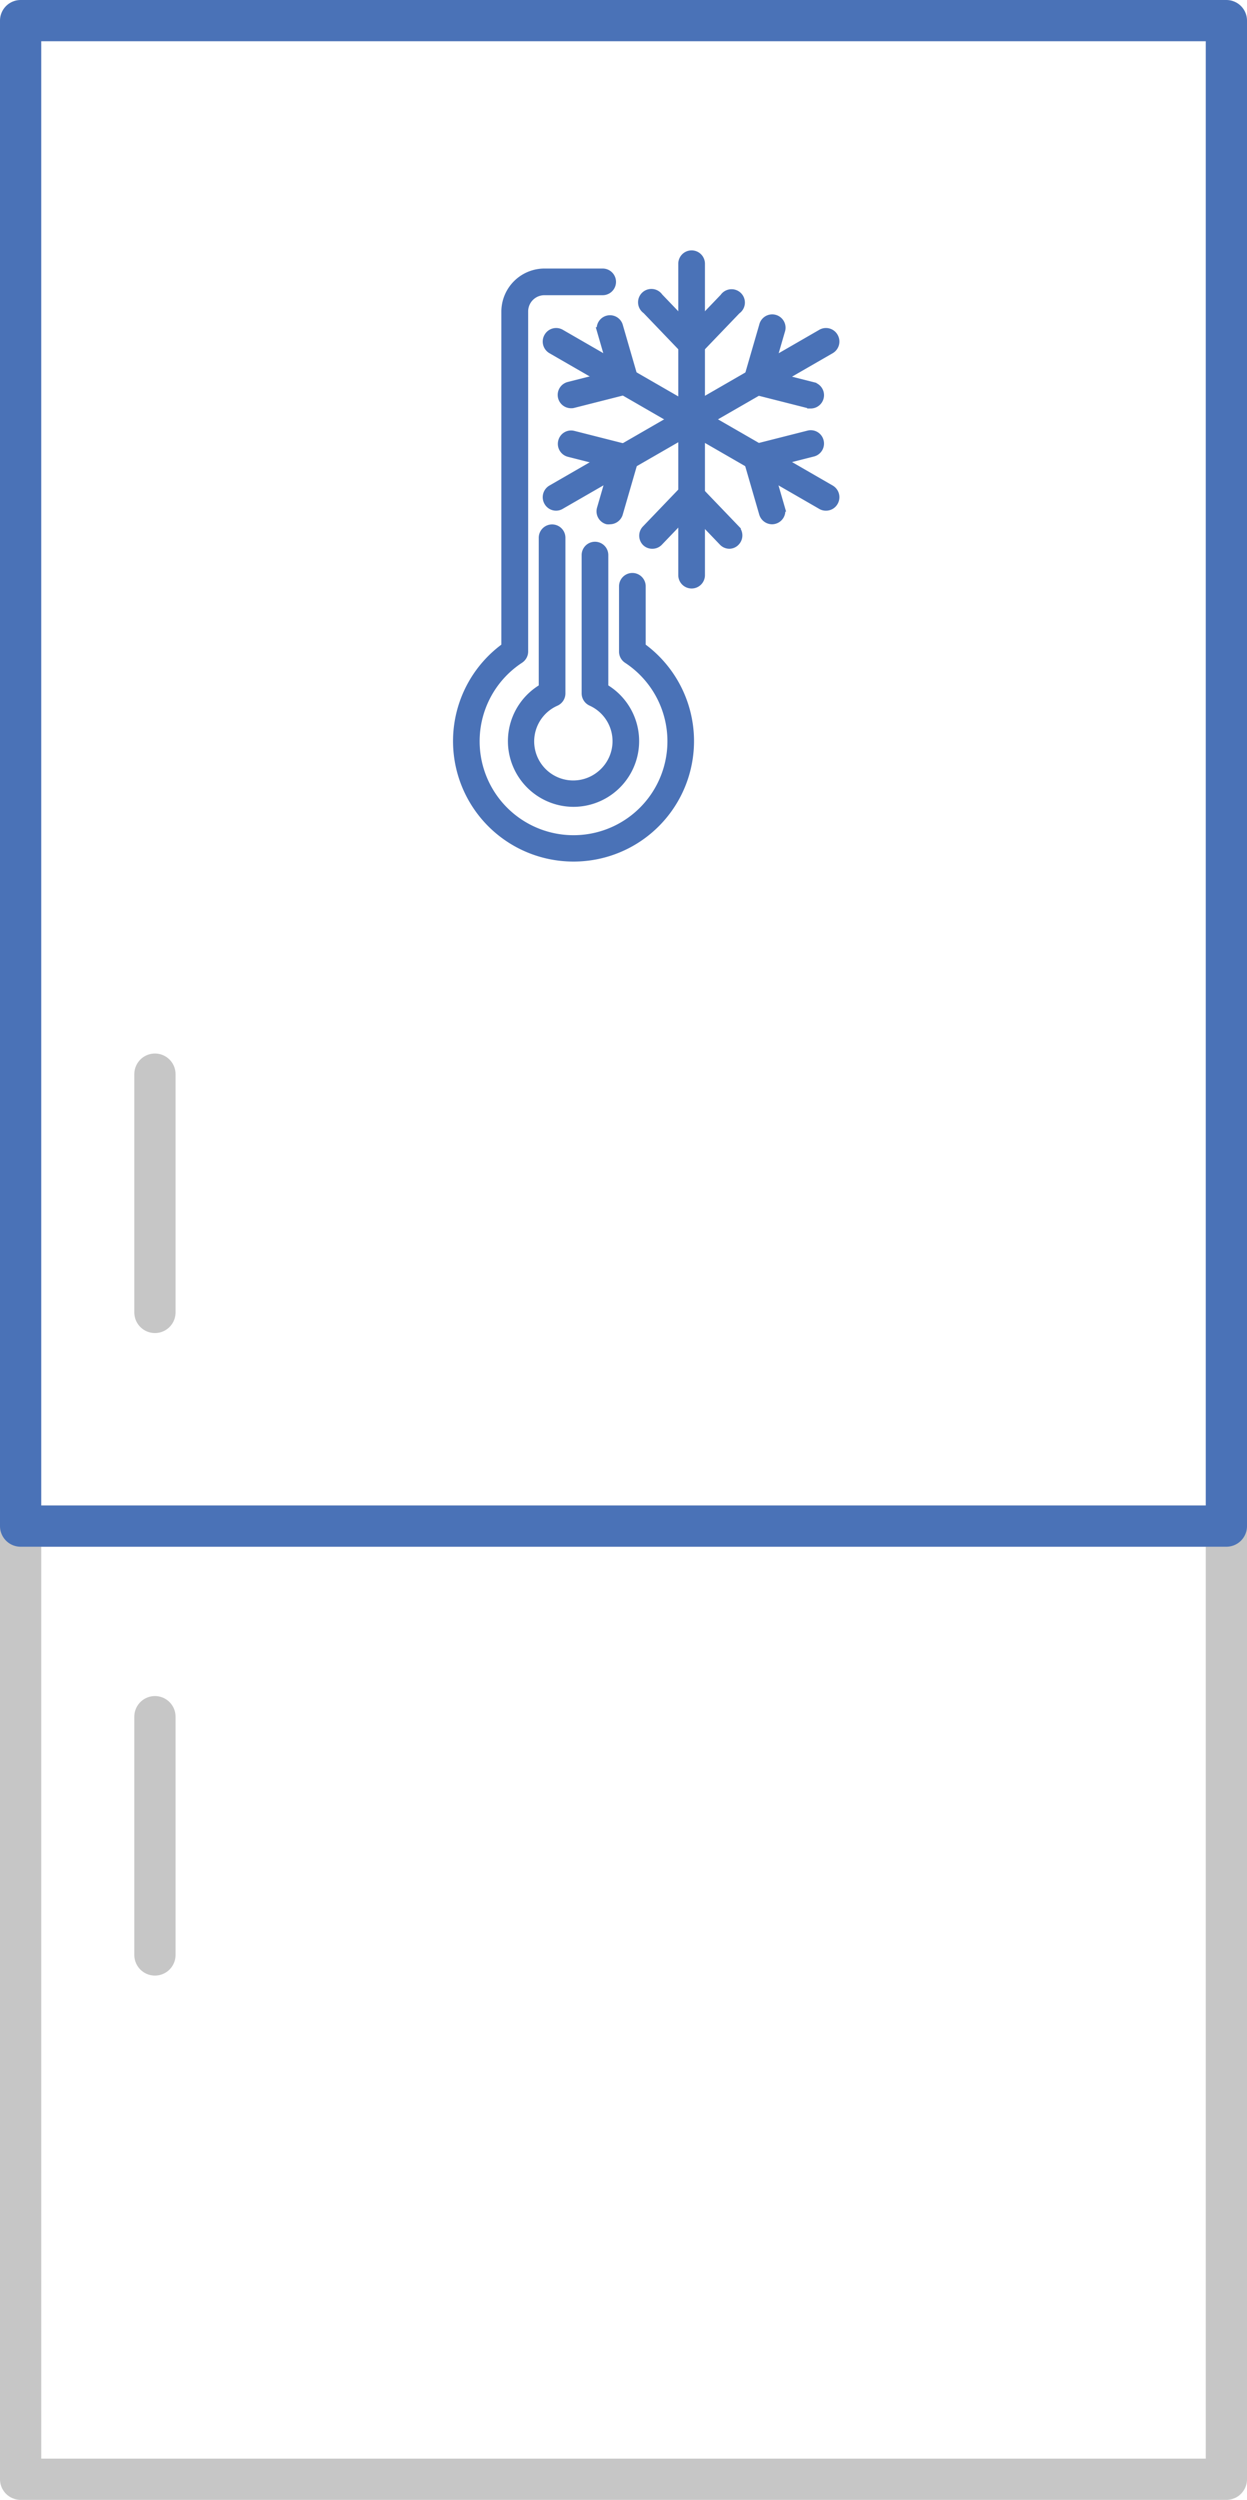 <svg id="a93a6848-f7de-4402-a5eb-bcfa31cc629c" data-name="Слой 1" xmlns="http://www.w3.org/2000/svg" viewBox="0 0 90.71 181.81"><line id="f5908c35-fb9d-439d-9ecb-7280980a5f05" data-name="Ручка холодильника" x1="11.27" y1="78.12" x2="11.27" y2="95.45" style="fill:none;stroke:#c6c6c6;stroke-linecap:round;stroke-linejoin:round;stroke-width:3px"/><line id="a7607444-a49e-4297-b493-647fa88129f1" data-name="Ручка морозильника" x1="11.27" y1="124.85" x2="11.27" y2="142.18" style="fill:none;stroke:#c6c6c6;stroke-linecap:round;stroke-linejoin:round;stroke-width:3px"/><rect id="a6a735e5-4ecd-4d84-9a6e-9900a44fcb59" data-name="Нижн. камера" x="1.5" y="110.99" width="87.71" height="69.32" style="fill:none;stroke:#c6c6c6;stroke-linecap:round;stroke-linejoin:round;stroke-width:3px"/><rect id="b8483467-7733-4fb5-af32-4bac824b5e23" data-name="Верхн. камера" x="1.5" y="1.5" width="87.71" height="109.49" style="fill:none;stroke:#4a72b7;stroke-linecap:round;stroke-linejoin:round;stroke-width:3px"/><g id="a6341257-e641-44a3-b362-6e935546da0a" data-name="Слой 10"><path d="M151.41,156.68a8.51,8.51,0,0,1-5-15.4V116.93a2.89,2.89,0,0,1,2.88-2.88h4.24a.72.72,0,0,1,0,1.44h-4.24a1.43,1.43,0,0,0-1.43,1.44v24.73a.73.73,0,0,1-.33.6,7.08,7.08,0,1,0,7.76,0,.72.72,0,0,1-.32-.6v-4.75a.72.72,0,0,1,1.44,0v4.37a8.51,8.51,0,0,1-5,15.4Z" transform="translate(-109.69 -94.27)" style="fill:#4a72b7;stroke:#4a72b7;stroke-miterlimit:10;stroke-width:0.5px"/><path d="M151.41,152.7a4.53,4.53,0,0,1-2.28-8.44V133.38a.72.72,0,1,1,1.44,0V144.7a.73.73,0,0,1-.42.66,3.09,3.09,0,1,0,3.21,5.21,3.09,3.09,0,0,0-.68-5.21.73.73,0,0,1-.43-.66V134.64a.72.72,0,1,1,1.44,0v9.62a4.53,4.53,0,0,1-2.28,8.44Z" transform="translate(-109.69 -94.27)" style="fill:#4a72b7;stroke:#4a72b7;stroke-miterlimit:10;stroke-width:0.5px"/><path d="M160,136.82a.72.72,0,0,1-.72-.72V113.45a.72.72,0,0,1,1.44,0V136.1A.72.72,0,0,1,160,136.82Z" transform="translate(-109.69 -94.27)" style="fill:#4a72b7;stroke:#4a72b7;stroke-miterlimit:10;stroke-width:0.5px"/><path d="M160,120a.74.74,0,0,1-.5-.2.72.72,0,0,1,0-1l2.81-2.93a.72.72,0,1,1,1,1l-2.81,2.93A.74.74,0,0,1,160,120Z" transform="translate(-109.69 -94.27)" style="fill:#4a72b7;stroke:#4a72b7;stroke-miterlimit:10;stroke-width:0.5px"/><path d="M160,120a.74.74,0,0,1-.52-.22l-2.81-2.93a.72.72,0,1,1,1-1l2.81,2.93a.72.72,0,0,1,0,1A.74.74,0,0,1,160,120Z" transform="translate(-109.69 -94.27)" style="fill:#4a72b7;stroke:#4a72b7;stroke-miterlimit:10;stroke-width:0.5px"/><path d="M162.76,133.93a.7.7,0,0,1-.52-.22l-2.81-2.93a.72.72,0,0,1,0-1,.73.73,0,0,1,1,0l2.81,2.93a.72.72,0,0,1,0,1A.69.69,0,0,1,162.76,133.93Z" transform="translate(-109.69 -94.27)" style="fill:#4a72b7;stroke:#4a72b7;stroke-miterlimit:10;stroke-width:0.5px"/><path d="M157.14,133.93a.69.69,0,0,1-.5-.2.72.72,0,0,1,0-1l2.81-2.93a.73.73,0,0,1,1,0,.72.72,0,0,1,0,1l-2.81,2.93A.7.7,0,0,1,157.14,133.93Z" transform="translate(-109.69 -94.27)" style="fill:#4a72b7;stroke:#4a72b7;stroke-miterlimit:10;stroke-width:0.5px"/><path d="M150.14,131.16a.71.71,0,0,1-.62-.36.73.73,0,0,1,.26-1l19.62-11.32a.72.72,0,0,1,1,.26.73.73,0,0,1-.26,1L150.5,131.06A.68.68,0,0,1,150.14,131.16Z" transform="translate(-109.69 -94.27)" style="fill:#4a72b7;stroke:#4a72b7;stroke-miterlimit:10;stroke-width:0.5px"/><path d="M168.66,123.71a.52.52,0,0,1-.17,0l-3.94-1a.72.72,0,0,1,.34-1.4l3.94,1a.72.72,0,0,1-.17,1.42Z" transform="translate(-109.69 -94.27)" style="fill:#4a72b7;stroke:#4a72b7;stroke-miterlimit:10;stroke-width:0.5px"/><path d="M164.72,122.74a.69.69,0,0,1-.2,0,.72.72,0,0,1-.49-.89l1.13-3.9a.72.72,0,1,1,1.38.4l-1.13,3.9A.71.71,0,0,1,164.72,122.74Z" transform="translate(-109.69 -94.27)" style="fill:#4a72b7;stroke:#4a72b7;stroke-miterlimit:10;stroke-width:0.5px"/><path d="M154.05,132.15a.69.69,0,0,1-.2,0,.72.72,0,0,1-.49-.89l1.13-3.9a.72.72,0,0,1,1.38.4l-1.13,3.9A.73.73,0,0,1,154.05,132.15Z" transform="translate(-109.69 -94.27)" style="fill:#4a72b7;stroke:#4a72b7;stroke-miterlimit:10;stroke-width:0.5px"/><path d="M155.18,128.25l-.17,0-3.95-1a.72.72,0,0,1-.52-.87.71.71,0,0,1,.87-.53l3.94,1a.72.72,0,0,1-.17,1.42Z" transform="translate(-109.69 -94.27)" style="fill:#4a72b7;stroke:#4a72b7;stroke-miterlimit:10;stroke-width:0.5px"/><path d="M169.76,131.16a.68.68,0,0,1-.36-.1l-19.62-11.32a.73.73,0,0,1-.26-1,.72.72,0,0,1,1-.26l19.62,11.32a.73.73,0,0,1,.26,1A.71.71,0,0,1,169.76,131.16Z" transform="translate(-109.69 -94.27)" style="fill:#4a72b7;stroke:#4a72b7;stroke-miterlimit:10;stroke-width:0.5px"/><path d="M165.85,132.15a.73.73,0,0,1-.69-.52l-1.13-3.9a.72.72,0,0,1,1.38-.4l1.13,3.9a.72.72,0,0,1-.49.89A.69.69,0,0,1,165.85,132.15Z" transform="translate(-109.69 -94.27)" style="fill:#4a72b7;stroke:#4a72b7;stroke-miterlimit:10;stroke-width:0.5px"/><path d="M164.72,128.25a.72.72,0,0,1-.17-1.42l3.94-1a.71.71,0,0,1,.87.53.72.72,0,0,1-.53.87l-3.94,1Z" transform="translate(-109.69 -94.27)" style="fill:#4a72b7;stroke:#4a72b7;stroke-miterlimit:10;stroke-width:0.5px"/><path d="M151.24,123.71a.72.72,0,0,1-.18-1.42l3.95-1a.72.72,0,1,1,.34,1.4l-3.94,1A.52.52,0,0,1,151.24,123.71Z" transform="translate(-109.69 -94.27)" style="fill:#4a72b7;stroke:#4a72b7;stroke-miterlimit:10;stroke-width:0.5px"/><path d="M155.18,122.74a.71.71,0,0,1-.69-.52l-1.13-3.9a.72.72,0,0,1,1.38-.4l1.13,3.9a.72.72,0,0,1-.49.89Z" transform="translate(-109.69 -94.27)" style="fill:#4a72b7;stroke:#4a72b7;stroke-miterlimit:10;stroke-width:0.5px"/></g></svg>